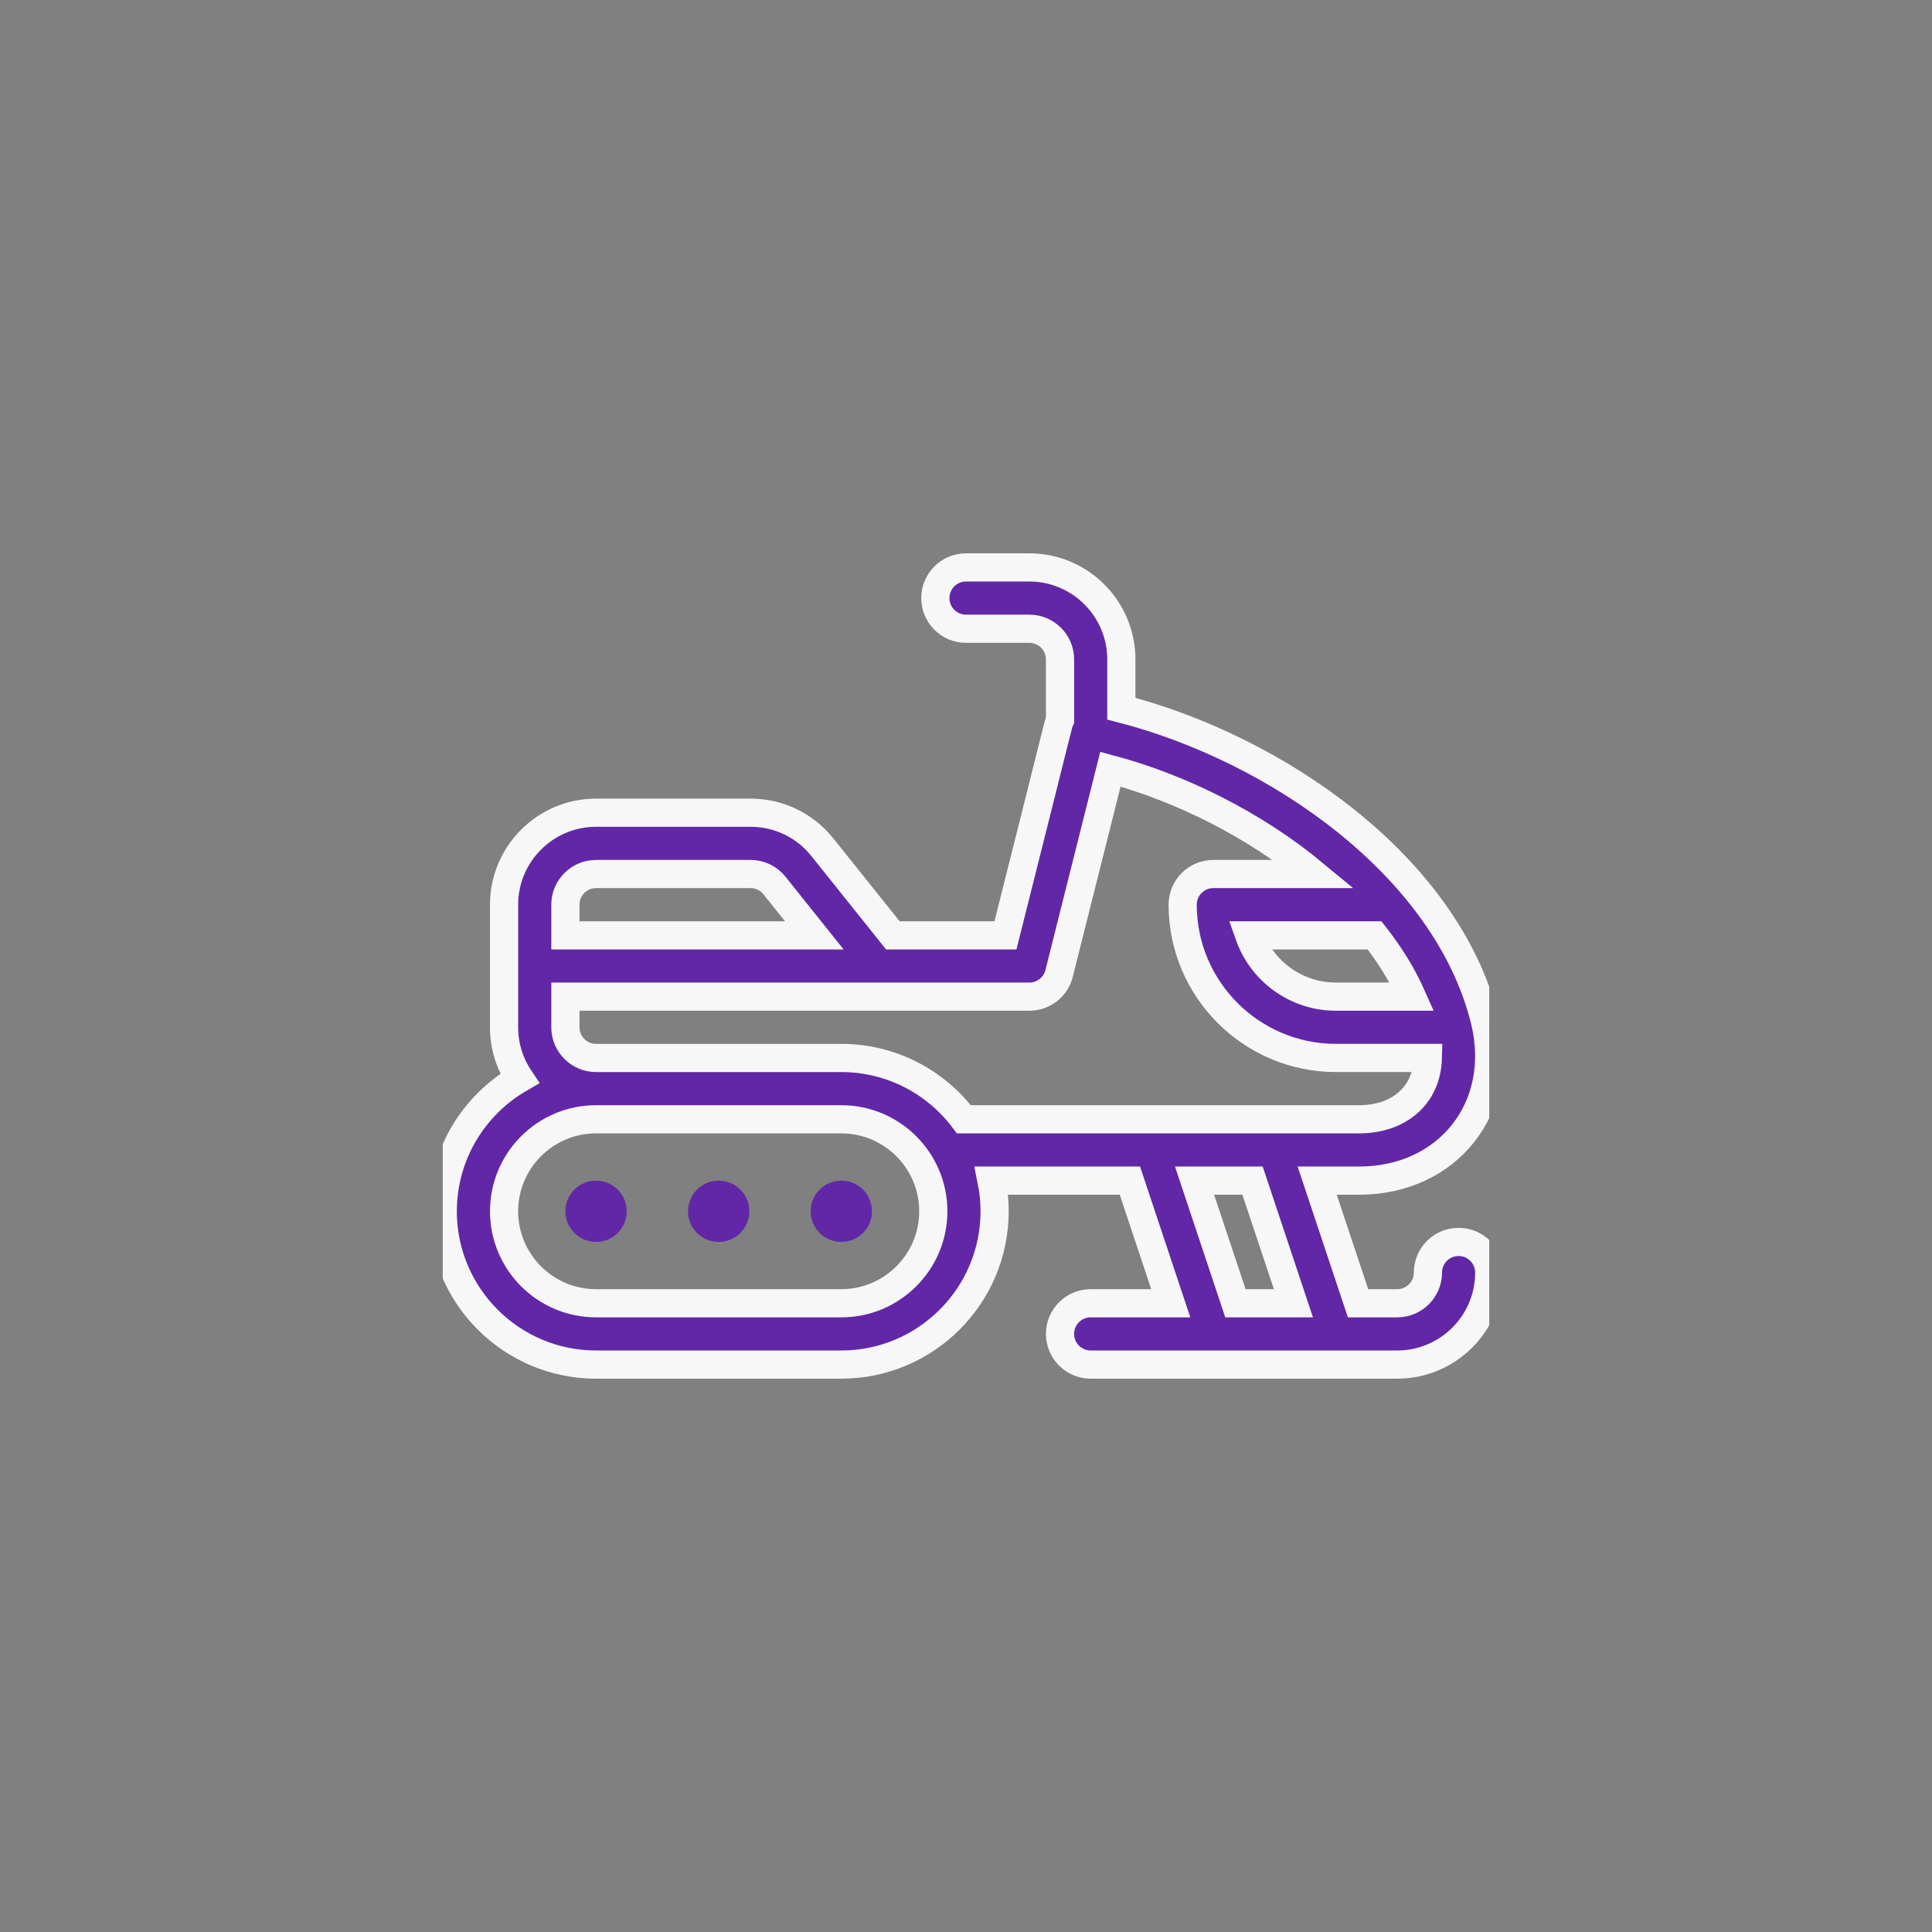 <?xml version="1.0" encoding="UTF-8"?>
<svg xmlns="http://www.w3.org/2000/svg" width="96" height="96" viewBox="0 0 96 96" fill="none">
  <rect x="0" y="0" width="96" height="96" fill="#808080" stroke="none"/>
  <g clip-path="url(#clip0_932_8393)">
    <path d="M72.477 61.711C71.635 61.711 70.953 62.393 70.953 63.234C70.953 64.074 70.27 64.758 69.43 64.758H67.481L65.45 58.664H67.537C71.936 58.664 74.82 55.048 73.789 50.749C73.787 50.739 73.785 50.73 73.783 50.721C73.779 50.706 73.777 50.692 73.773 50.678C71.859 43.021 63.42 37.2 55.719 35.213V32.766C55.719 30.246 53.669 28.195 51.148 28.195H48C47.158 28.195 46.477 28.877 46.477 29.719C46.477 30.56 47.158 31.242 48 31.242H51.148C51.988 31.242 52.672 31.926 52.672 32.766V35.78C52.566 36.02 52.742 35.443 49.961 46.477C47.752 46.477 46.685 46.477 44.365 46.477L40.862 42.098C39.99 41.008 38.689 40.383 37.294 40.383H29.617C27.097 40.383 25.047 42.433 25.047 44.953V51.047C25.047 51.987 25.332 52.861 25.82 53.588C23.54 54.906 22 57.37 22 60.188C22 64.388 25.417 67.805 29.617 67.805H41.805C46.005 67.805 49.422 64.388 49.422 60.188C49.422 59.666 49.369 59.156 49.269 58.664H56.144L58.175 64.758H54.195C53.354 64.758 52.672 65.44 52.672 66.281C52.672 67.123 53.354 67.805 54.195 67.805H69.43C71.95 67.805 74 65.754 74 63.234C74 62.393 73.318 61.711 72.477 61.711ZM68.301 46.477C69.021 47.393 69.667 48.41 70.161 49.523H66.383C64.396 49.523 62.702 48.25 62.074 46.477H68.301ZM29.617 43.43H37.294C37.759 43.43 38.193 43.638 38.483 44.001L40.463 46.477H28.094V44.953C28.094 44.113 28.777 43.43 29.617 43.43ZM41.805 64.758H29.617C27.097 64.758 25.047 62.708 25.047 60.188C25.047 57.667 27.097 55.617 29.617 55.617H41.805C44.325 55.617 46.375 57.667 46.375 60.188C46.375 62.708 44.325 64.758 41.805 64.758ZM41.805 52.57H29.617C28.777 52.57 28.094 51.887 28.094 51.047V49.523H51.148C51.847 49.523 52.456 49.049 52.626 48.371L55.176 38.22C58.692 39.159 62.366 41.001 65.296 43.43H60.289C59.448 43.43 58.766 44.112 58.766 44.953C58.766 49.153 62.183 52.569 66.383 52.569H70.95C70.903 54.448 69.495 55.617 67.537 55.617C62.554 55.617 56.668 55.617 47.898 55.617C47.897 55.617 47.896 55.617 47.895 55.617C46.504 53.768 44.291 52.57 41.805 52.57ZM59.356 58.664H62.238L64.269 64.758H61.387L59.356 58.664Z" fill="#6227A7" stroke="#F7F7F7" stroke-width="1.4"></path>
    <path d="M31.141 60.188C31.141 61.029 30.459 61.711 29.617 61.711C28.776 61.711 28.094 61.029 28.094 60.188C28.094 59.346 28.776 58.664 29.617 58.664C30.459 58.664 31.141 59.346 31.141 60.188Z" fill="#6227A7"></path>
    <path d="M37.234 60.188C37.234 61.029 36.552 61.711 35.711 61.711C34.87 61.711 34.188 61.029 34.188 60.188C34.188 59.346 34.87 58.664 35.711 58.664C36.552 58.664 37.234 59.346 37.234 60.188Z" fill="#6227A7"></path>
    <path d="M43.328 60.188C43.328 61.029 42.646 61.711 41.805 61.711C40.963 61.711 40.281 61.029 40.281 60.188C40.281 59.346 40.963 58.664 41.805 58.664C42.646 58.664 43.328 59.346 43.328 60.188Z" fill="#6227A7"></path>
  </g>
  <defs>
    <clipPath id="clip0_932_8393">
      <rect width="52" height="52" fill="white" transform="translate(22 22)"></rect>
    </clipPath>
  </defs>
</svg>
